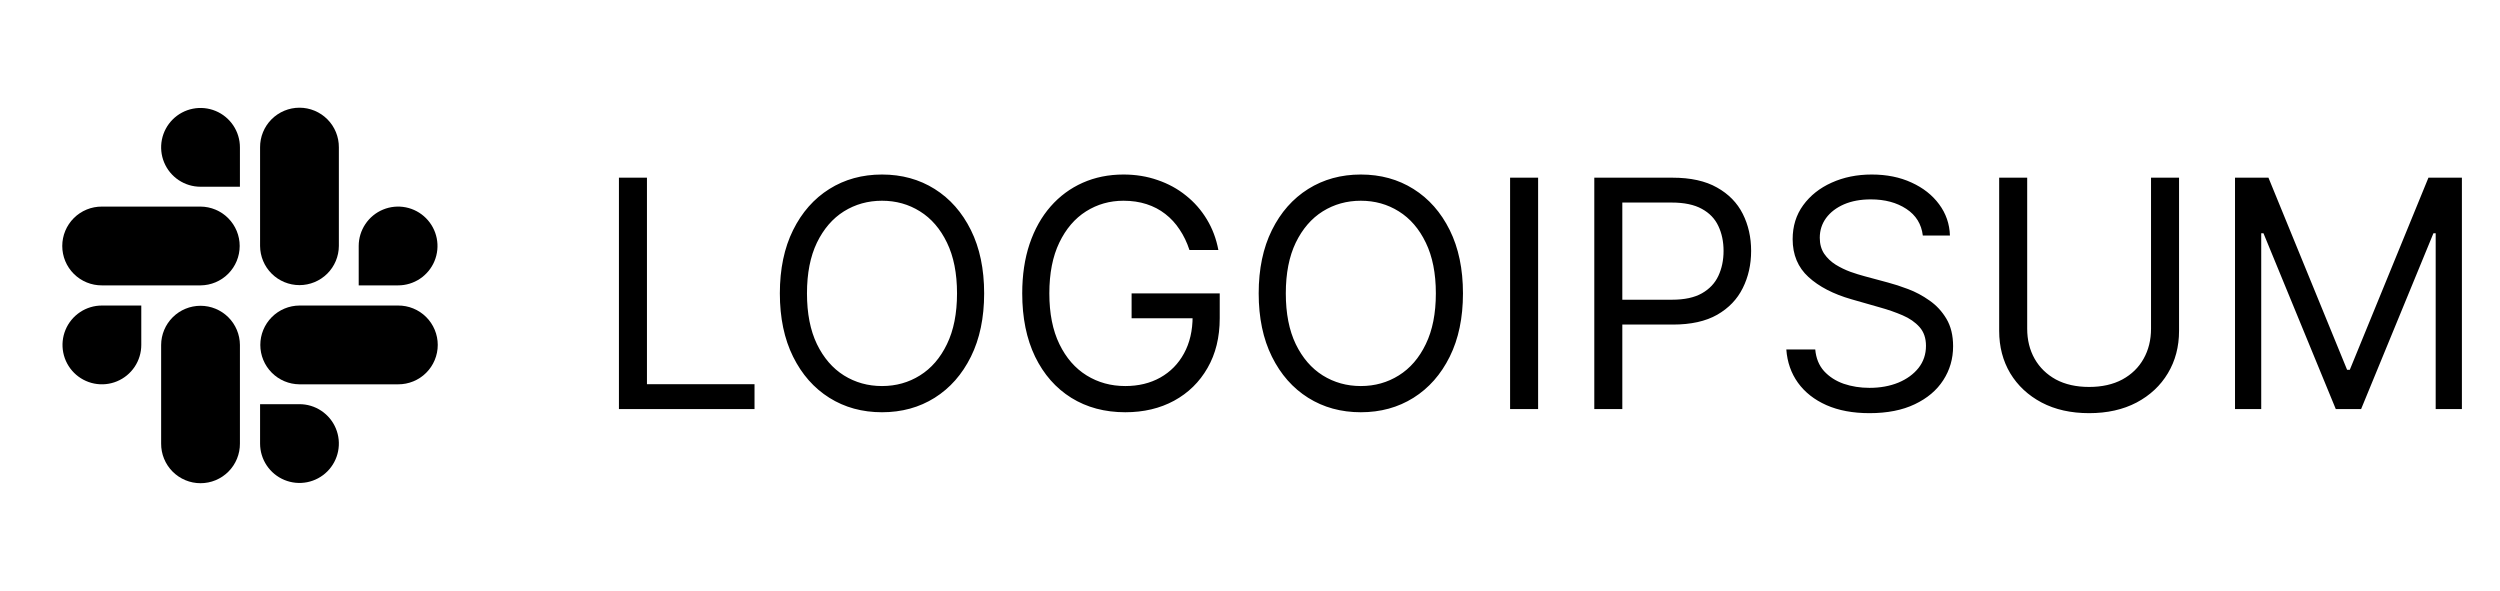 <svg width="220" height="52" viewBox="0 0 220 52" fill="none" xmlns="http://www.w3.org/2000/svg">
<g clip-path="url(#clip0_123_121)">
<path d="M12.433 30.353C12.433 31.039 12.23 31.709 11.849 32.279C11.468 32.849 10.927 33.294 10.293 33.556C9.66 33.819 8.963 33.887 8.29 33.753C7.618 33.62 7 33.289 6.515 32.805C6.031 32.32 5.7 31.702 5.567 31.03C5.433 30.357 5.502 29.66 5.764 29.027C6.026 28.393 6.471 27.852 7.041 27.471C7.611 27.09 8.281 26.887 8.967 26.887H12.433V30.353Z" fill="black"/>
<path d="M14.18 30.354C14.185 29.438 14.553 28.562 15.203 27.916C15.852 27.271 16.731 26.909 17.646 26.909C18.562 26.909 19.44 27.271 20.09 27.916C20.739 28.562 21.107 29.438 21.113 30.354V39.033C21.116 39.49 21.028 39.944 20.855 40.367C20.682 40.79 20.427 41.175 20.105 41.499C19.783 41.823 19.4 42.08 18.978 42.256C18.556 42.432 18.103 42.522 17.646 42.522C17.189 42.522 16.737 42.432 16.315 42.256C15.893 42.08 15.509 41.823 15.187 41.499C14.865 41.175 14.61 40.79 14.437 40.367C14.264 39.944 14.177 39.49 14.18 39.033V30.354Z" fill="black"/>
<path d="M17.646 16.433C16.961 16.433 16.291 16.23 15.72 15.849C15.15 15.468 14.706 14.927 14.444 14.293C14.181 13.66 14.113 12.963 14.246 12.29C14.38 11.618 14.71 11 15.195 10.515C15.68 10.03 16.298 9.7 16.97 9.567C17.642 9.433 18.34 9.502 18.973 9.764C19.607 10.026 20.148 10.471 20.529 11.041C20.91 11.611 21.113 12.281 21.113 12.967V16.433H17.646Z" fill="black"/>
<path d="M17.647 18.18C18.563 18.186 19.439 18.553 20.084 19.203C20.73 19.852 21.092 20.731 21.092 21.646C21.092 22.562 20.73 23.44 20.084 24.09C19.439 24.739 18.563 25.107 17.647 25.113H8.967C8.51 25.116 8.057 25.028 7.634 24.855C7.211 24.682 6.826 24.427 6.502 24.105C6.177 23.783 5.92 23.4 5.744 22.978C5.569 22.556 5.479 22.103 5.479 21.646C5.479 21.189 5.569 20.737 5.744 20.315C5.92 19.893 6.177 19.509 6.502 19.187C6.826 18.865 7.211 18.61 7.634 18.437C8.057 18.264 8.51 18.177 8.967 18.18H17.647Z" fill="black"/>
<path d="M31.566 21.646C31.566 20.961 31.77 20.291 32.151 19.721C32.532 19.15 33.073 18.706 33.706 18.444C34.34 18.181 35.037 18.113 35.709 18.246C36.382 18.38 36.999 18.71 37.484 19.195C37.969 19.68 38.299 20.298 38.433 20.97C38.567 21.642 38.498 22.34 38.236 22.973C37.973 23.607 37.529 24.148 36.959 24.529C36.389 24.91 35.719 25.113 35.033 25.113H31.566V21.646Z" fill="black"/>
<path d="M29.82 21.646C29.814 22.562 29.446 23.438 28.797 24.084C28.147 24.729 27.269 25.091 26.353 25.091C25.438 25.091 24.559 24.729 23.91 24.084C23.26 23.438 22.893 22.562 22.887 21.646V12.966C22.884 12.509 22.971 12.056 23.144 11.633C23.317 11.21 23.572 10.825 23.894 10.501C24.217 10.177 24.6 9.92 25.022 9.744C25.444 9.568 25.896 9.478 26.353 9.478C26.811 9.478 27.263 9.568 27.685 9.744C28.107 9.92 28.49 10.177 28.812 10.501C29.135 10.825 29.389 11.21 29.562 11.633C29.735 12.056 29.823 12.509 29.82 12.966V21.646Z" fill="black"/>
<path d="M26.353 35.567C27.039 35.567 27.709 35.77 28.279 36.151C28.849 36.532 29.294 37.073 29.556 37.707C29.819 38.34 29.887 39.037 29.753 39.71C29.62 40.382 29.29 41 28.805 41.485C28.32 41.97 27.702 42.3 27.03 42.434C26.357 42.567 25.66 42.499 25.027 42.236C24.393 41.974 23.852 41.529 23.471 40.959C23.09 40.389 22.887 39.719 22.887 39.033V35.567H26.353Z" fill="black"/>
<path d="M26.353 33.82C25.437 33.814 24.561 33.446 23.916 32.797C23.27 32.147 22.908 31.269 22.908 30.353C22.908 29.438 23.27 28.559 23.916 27.91C24.561 27.26 25.437 26.893 26.353 26.887H35.033C35.49 26.884 35.943 26.971 36.366 27.144C36.789 27.317 37.174 27.572 37.498 27.894C37.823 28.217 38.08 28.6 38.255 29.022C38.431 29.444 38.522 29.896 38.522 30.353C38.522 30.811 38.431 31.263 38.255 31.685C38.08 32.107 37.823 32.49 37.498 32.812C37.174 33.135 36.789 33.389 36.366 33.562C35.943 33.735 35.49 33.823 35.033 33.82H26.353Z" fill="black"/>
</g>
<path d="M54.466 36V15.636H56.932V33.812H66.398V36H54.466ZM86.605 25.818C86.605 27.966 86.217 29.822 85.441 31.386C84.666 32.951 83.602 34.157 82.25 35.006C80.897 35.854 79.353 36.278 77.616 36.278C75.879 36.278 74.335 35.854 72.983 35.006C71.63 34.157 70.566 32.951 69.791 31.386C69.015 29.822 68.627 27.966 68.627 25.818C68.627 23.671 69.015 21.814 69.791 20.25C70.566 18.686 71.63 17.479 72.983 16.631C74.335 15.782 75.879 15.358 77.616 15.358C79.353 15.358 80.897 15.782 82.25 16.631C83.602 17.479 84.666 18.686 85.441 20.25C86.217 21.814 86.605 23.671 86.605 25.818ZM84.218 25.818C84.218 24.055 83.923 22.567 83.334 21.354C82.75 20.141 81.958 19.223 80.957 18.599C79.963 17.976 78.849 17.665 77.616 17.665C76.383 17.665 75.266 17.976 74.265 18.599C73.271 19.223 72.479 20.141 71.889 21.354C71.305 22.567 71.014 24.055 71.014 25.818C71.014 27.581 71.305 29.07 71.889 30.283C72.479 31.496 73.271 32.414 74.265 33.037C75.266 33.66 76.383 33.972 77.616 33.972C78.849 33.972 79.963 33.66 80.957 33.037C81.958 32.414 82.75 31.496 83.334 30.283C83.923 29.07 84.218 27.581 84.218 25.818ZM104.672 22C104.453 21.331 104.164 20.731 103.806 20.2C103.455 19.663 103.034 19.206 102.544 18.828C102.06 18.45 101.51 18.162 100.893 17.963C100.277 17.764 99.6 17.665 98.865 17.665C97.658 17.665 96.561 17.976 95.573 18.599C94.586 19.223 93.8 20.141 93.217 21.354C92.634 22.567 92.342 24.055 92.342 25.818C92.342 27.581 92.637 29.07 93.227 30.283C93.817 31.496 94.616 32.414 95.623 33.037C96.631 33.66 97.764 33.972 99.024 33.972C100.19 33.972 101.218 33.723 102.106 33.226C103.001 32.722 103.697 32.013 104.194 31.098C104.698 30.177 104.95 29.093 104.95 27.847L105.706 28.006H99.581V25.818H107.336V28.006C107.336 29.683 106.978 31.141 106.262 32.381C105.553 33.62 104.572 34.581 103.319 35.264C102.073 35.94 100.641 36.278 99.024 36.278C97.221 36.278 95.636 35.854 94.271 35.006C92.912 34.157 91.851 32.951 91.089 31.386C90.334 29.822 89.956 27.966 89.956 25.818C89.956 24.207 90.171 22.759 90.602 21.473C91.039 20.18 91.656 19.08 92.451 18.172C93.247 17.264 94.188 16.568 95.275 16.084C96.362 15.6 97.559 15.358 98.865 15.358C99.939 15.358 100.94 15.52 101.868 15.845C102.802 16.163 103.634 16.617 104.363 17.207C105.099 17.791 105.712 18.49 106.203 19.305C106.693 20.114 107.031 21.012 107.217 22H104.672ZM128.741 25.818C128.741 27.966 128.354 29.822 127.578 31.386C126.803 32.951 125.739 34.157 124.386 35.006C123.034 35.854 121.49 36.278 119.753 36.278C118.016 36.278 116.472 35.854 115.119 35.006C113.767 34.157 112.703 32.951 111.928 31.386C111.152 29.822 110.764 27.966 110.764 25.818C110.764 23.671 111.152 21.814 111.928 20.25C112.703 18.686 113.767 17.479 115.119 16.631C116.472 15.782 118.016 15.358 119.753 15.358C121.49 15.358 123.034 15.782 124.386 16.631C125.739 17.479 126.803 18.686 127.578 20.25C128.354 21.814 128.741 23.671 128.741 25.818ZM126.355 25.818C126.355 24.055 126.06 22.567 125.47 21.354C124.887 20.141 124.095 19.223 123.094 18.599C122.099 17.976 120.986 17.665 119.753 17.665C118.52 17.665 117.403 17.976 116.402 18.599C115.408 19.223 114.616 20.141 114.026 21.354C113.442 22.567 113.151 24.055 113.151 25.818C113.151 27.581 113.442 29.07 114.026 30.283C114.616 31.496 115.408 32.414 116.402 33.037C117.403 33.66 118.52 33.972 119.753 33.972C120.986 33.972 122.099 33.66 123.094 33.037C124.095 32.414 124.887 31.496 125.47 30.283C126.06 29.07 126.355 27.581 126.355 25.818ZM135.354 15.636V36H132.888V15.636H135.354ZM140.298 36V15.636H147.179C148.776 15.636 150.082 15.925 151.096 16.501C152.117 17.072 152.873 17.844 153.363 18.818C153.854 19.793 154.099 20.88 154.099 22.079C154.099 23.279 153.854 24.37 153.363 25.351C152.879 26.332 152.13 27.114 151.116 27.697C150.102 28.274 148.803 28.562 147.218 28.562H142.287V26.375H147.139C148.233 26.375 149.111 26.186 149.774 25.808C150.437 25.43 150.917 24.92 151.216 24.277C151.52 23.627 151.673 22.895 151.673 22.079C151.673 21.264 151.52 20.535 151.216 19.892C150.917 19.249 150.433 18.745 149.764 18.381C149.094 18.009 148.206 17.824 147.099 17.824H142.764V36H140.298ZM169.208 20.727C169.088 19.72 168.605 18.938 167.756 18.381C166.908 17.824 165.867 17.546 164.634 17.546C163.732 17.546 162.944 17.691 162.267 17.983C161.598 18.275 161.074 18.676 160.696 19.186C160.325 19.697 160.14 20.276 160.14 20.926C160.14 21.47 160.269 21.937 160.527 22.328C160.792 22.713 161.131 23.034 161.542 23.293C161.953 23.544 162.383 23.753 162.834 23.919C163.285 24.078 163.699 24.207 164.077 24.307L166.145 24.864C166.676 25.003 167.266 25.195 167.915 25.44C168.571 25.686 169.198 26.02 169.794 26.445C170.398 26.862 170.895 27.399 171.286 28.055C171.677 28.712 171.873 29.517 171.873 30.472C171.873 31.572 171.584 32.566 171.007 33.455C170.437 34.343 169.602 35.049 168.502 35.572C167.408 36.096 166.079 36.358 164.515 36.358C163.056 36.358 161.793 36.123 160.726 35.652C159.666 35.181 158.83 34.525 158.221 33.683C157.617 32.841 157.276 31.864 157.196 30.75H159.742C159.808 31.519 160.067 32.155 160.517 32.659C160.975 33.156 161.551 33.528 162.248 33.773C162.95 34.011 163.706 34.131 164.515 34.131C165.456 34.131 166.301 33.978 167.05 33.673C167.799 33.362 168.392 32.931 168.83 32.381C169.267 31.824 169.486 31.174 169.486 30.432C169.486 29.756 169.297 29.206 168.919 28.781C168.542 28.357 168.044 28.012 167.428 27.747C166.811 27.482 166.145 27.25 165.429 27.051L162.924 26.335C161.333 25.878 160.073 25.225 159.145 24.376C158.217 23.528 157.753 22.418 157.753 21.046C157.753 19.905 158.061 18.911 158.678 18.062C159.301 17.207 160.136 16.544 161.184 16.074C162.238 15.597 163.414 15.358 164.713 15.358C166.026 15.358 167.193 15.593 168.213 16.064C169.234 16.528 170.043 17.164 170.64 17.973C171.243 18.782 171.561 19.7 171.594 20.727H169.208ZM189.29 15.636H191.756V29.119C191.756 30.511 191.428 31.754 190.772 32.848C190.122 33.935 189.204 34.794 188.018 35.423C186.831 36.046 185.439 36.358 183.842 36.358C182.244 36.358 180.852 36.046 179.665 35.423C178.479 34.794 177.558 33.935 176.901 32.848C176.252 31.754 175.927 30.511 175.927 29.119V15.636H178.393V28.921C178.393 29.915 178.612 30.8 179.049 31.575C179.487 32.344 180.11 32.951 180.918 33.395C181.734 33.832 182.708 34.051 183.842 34.051C184.975 34.051 185.95 33.832 186.765 33.395C187.58 32.951 188.203 32.344 188.634 31.575C189.072 30.8 189.29 29.915 189.29 28.921V15.636ZM196.681 15.636H199.624L206.544 32.54H206.783L213.703 15.636H216.647V36H214.34V20.528H214.141L207.777 36H205.55L199.186 20.528H198.988V36H196.681V15.636Z" fill="black"/>
<defs>
<clipPath id="clip0_123_121">
<rect width="44" height="44" fill="white" transform="translate(0 4)"/>
</clipPath>
</defs>
</svg>
